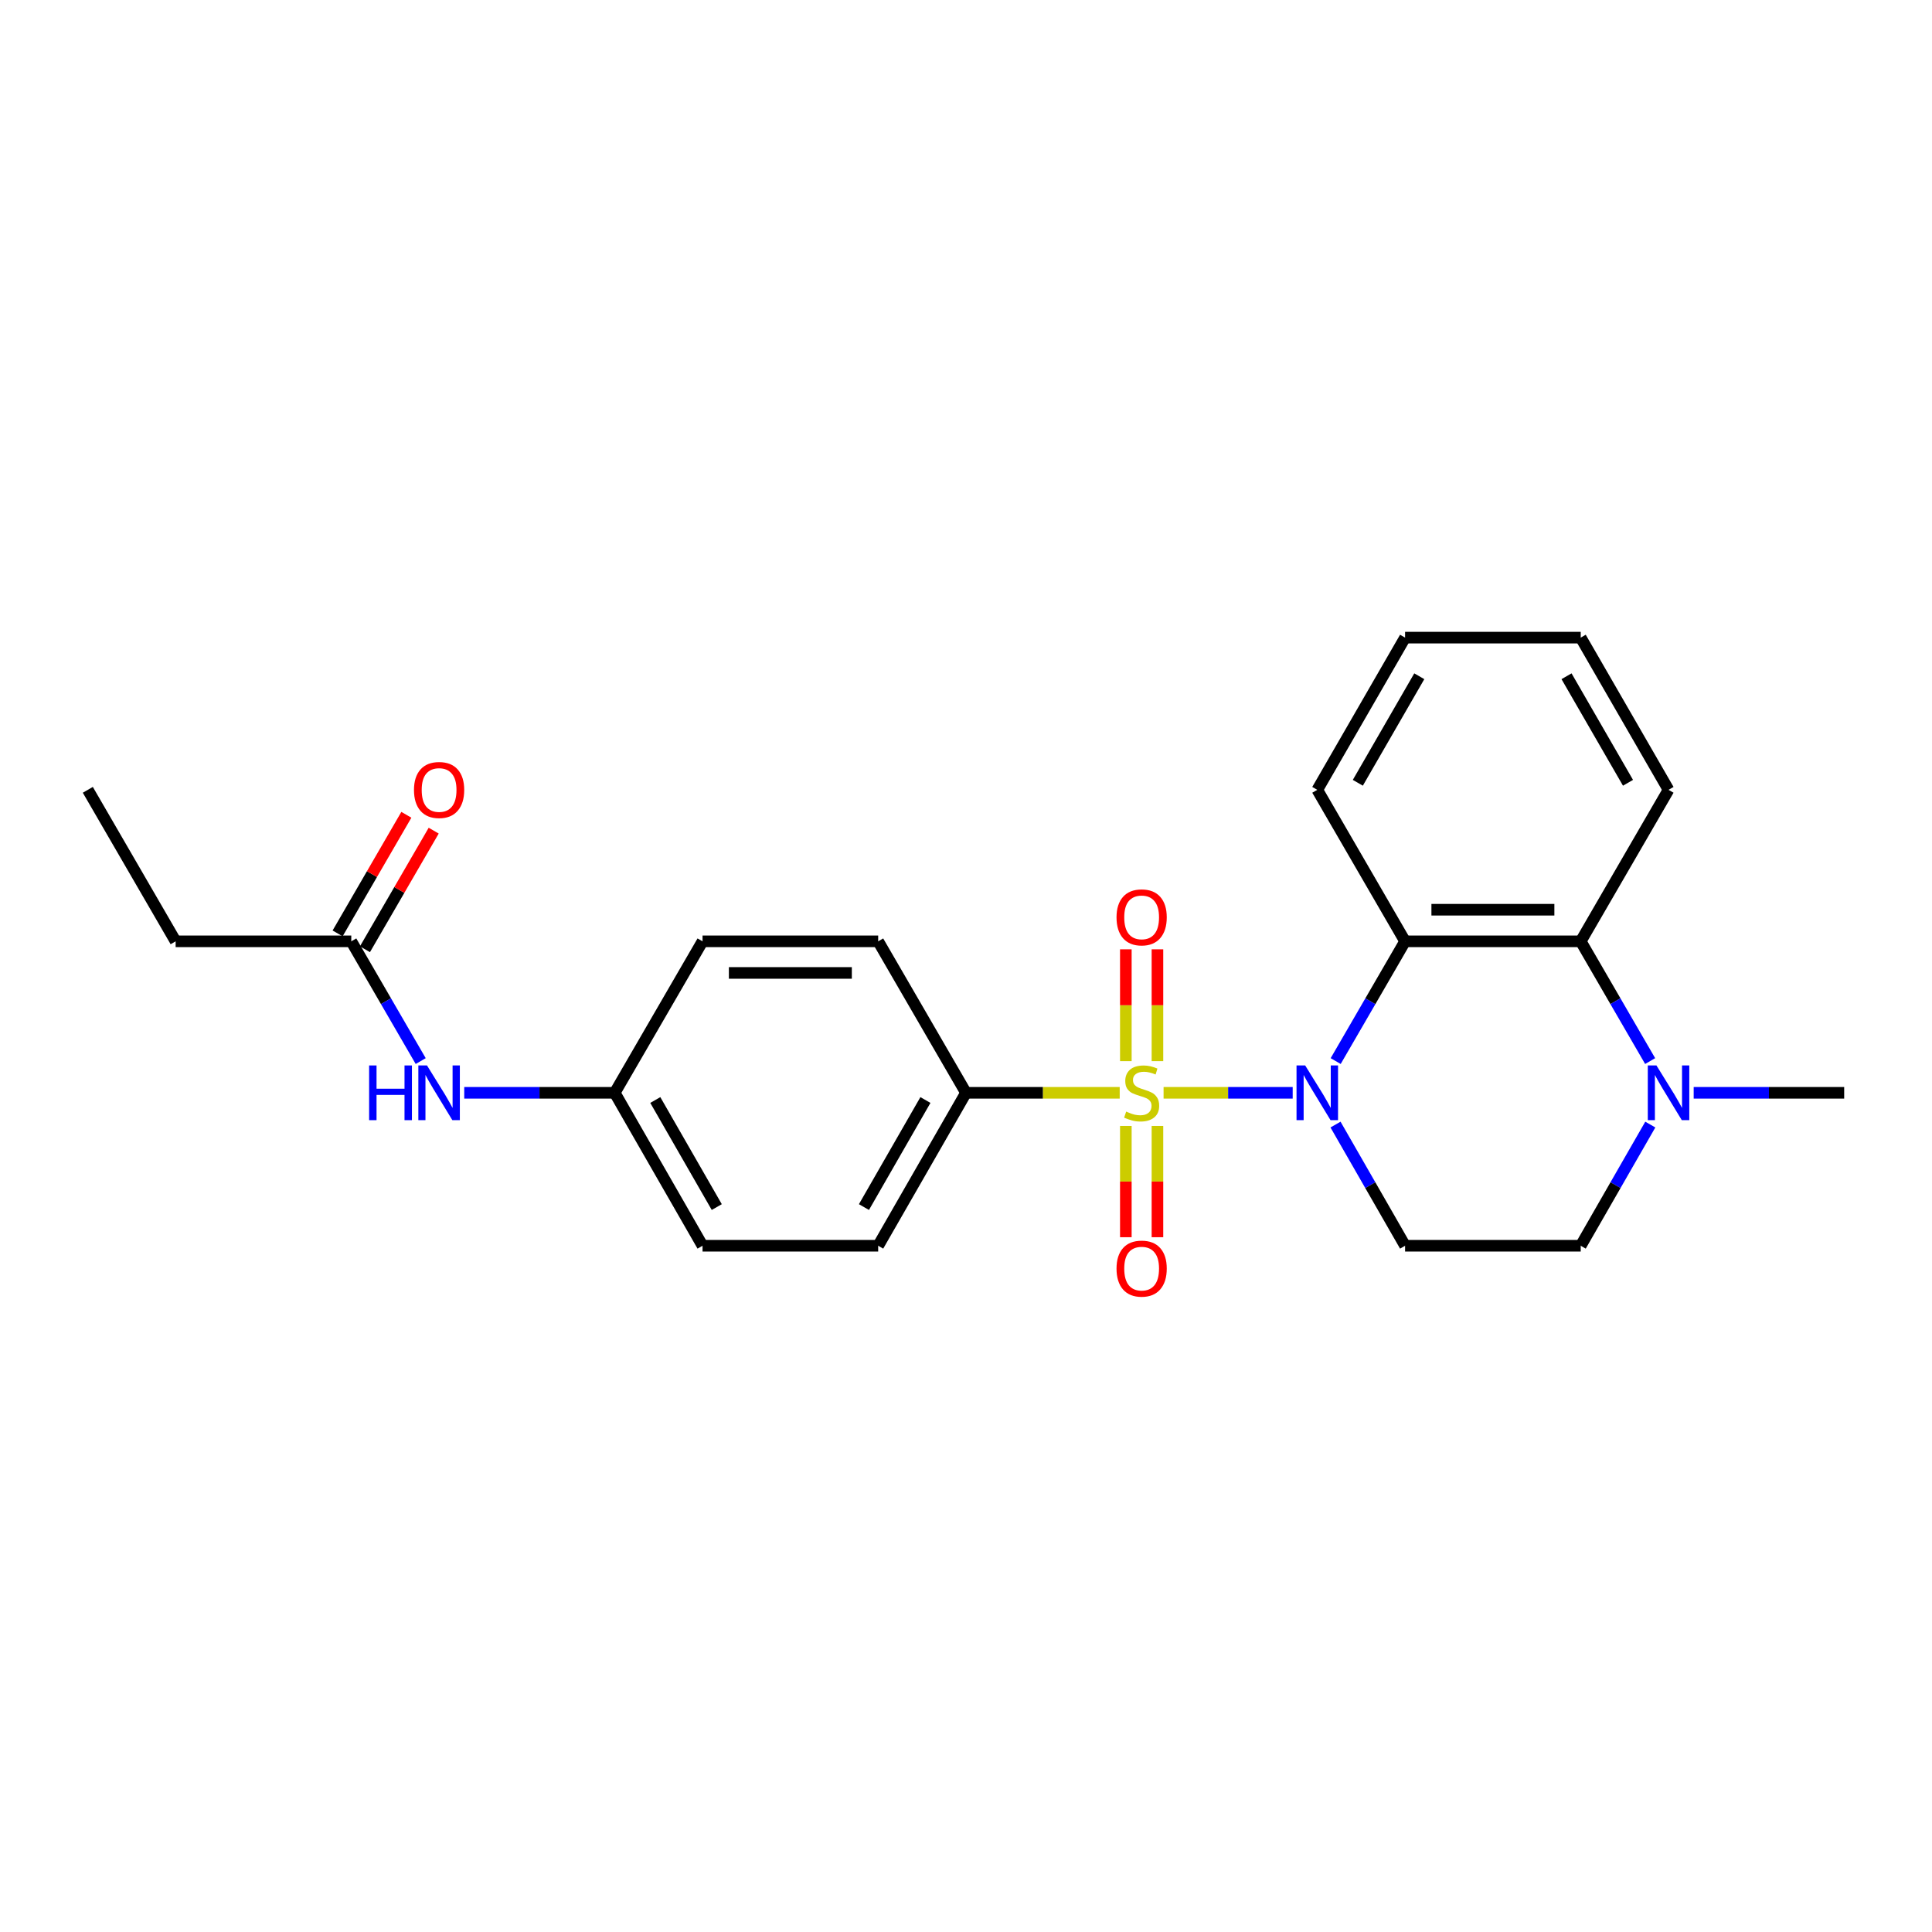 <?xml version='1.0' encoding='iso-8859-1'?>
<svg version='1.1' baseProfile='full'
              xmlns='http://www.w3.org/2000/svg'
                      xmlns:rdkit='http://www.rdkit.org/xml'
                      xmlns:xlink='http://www.w3.org/1999/xlink'
                  xml:space='preserve'
width='1000px' height='1000px' viewBox='0 0 1000 1000'>
<!-- END OF HEADER -->
<rect style='opacity:1.0;fill:#FFFFFF;stroke:none' width='1000' height='1000' x='0' y='0'> </rect>
<path class='bond-0' d='M 602.264,565.636 L 635.678,565.636' style='fill:none;fill-rule:evenodd;stroke:#CCCC00;stroke-width:6px;stroke-linecap:butt;stroke-linejoin:miter;stroke-opacity:1' />
<path class='bond-0' d='M 635.678,565.636 L 669.093,565.636' style='fill:none;fill-rule:evenodd;stroke:#0000FF;stroke-width:6px;stroke-linecap:butt;stroke-linejoin:miter;stroke-opacity:1' />
<path class='bond-5' d='M 579.558,565.636 L 539.779,565.636' style='fill:none;fill-rule:evenodd;stroke:#CCCC00;stroke-width:6px;stroke-linecap:butt;stroke-linejoin:miter;stroke-opacity:1' />
<path class='bond-5' d='M 539.779,565.636 L 500,565.636' style='fill:none;fill-rule:evenodd;stroke:#000000;stroke-width:6px;stroke-linecap:butt;stroke-linejoin:miter;stroke-opacity:1' />
<path class='bond-6' d='M 599.09,549.244 L 599.09,520.305' style='fill:none;fill-rule:evenodd;stroke:#CCCC00;stroke-width:6px;stroke-linecap:butt;stroke-linejoin:miter;stroke-opacity:1' />
<path class='bond-6' d='M 599.09,520.305 L 599.09,491.366' style='fill:none;fill-rule:evenodd;stroke:#FF0000;stroke-width:6px;stroke-linecap:butt;stroke-linejoin:miter;stroke-opacity:1' />
<path class='bond-6' d='M 582.732,549.244 L 582.732,520.305' style='fill:none;fill-rule:evenodd;stroke:#CCCC00;stroke-width:6px;stroke-linecap:butt;stroke-linejoin:miter;stroke-opacity:1' />
<path class='bond-6' d='M 582.732,520.305 L 582.732,491.366' style='fill:none;fill-rule:evenodd;stroke:#FF0000;stroke-width:6px;stroke-linecap:butt;stroke-linejoin:miter;stroke-opacity:1' />
<path class='bond-7' d='M 582.732,582.789 L 582.732,611.586' style='fill:none;fill-rule:evenodd;stroke:#CCCC00;stroke-width:6px;stroke-linecap:butt;stroke-linejoin:miter;stroke-opacity:1' />
<path class='bond-7' d='M 582.732,611.586 L 582.732,640.383' style='fill:none;fill-rule:evenodd;stroke:#FF0000;stroke-width:6px;stroke-linecap:butt;stroke-linejoin:miter;stroke-opacity:1' />
<path class='bond-7' d='M 599.09,582.789 L 599.09,611.586' style='fill:none;fill-rule:evenodd;stroke:#CCCC00;stroke-width:6px;stroke-linecap:butt;stroke-linejoin:miter;stroke-opacity:1' />
<path class='bond-7' d='M 599.09,611.586 L 599.09,640.383' style='fill:none;fill-rule:evenodd;stroke:#FF0000;stroke-width:6px;stroke-linecap:butt;stroke-linejoin:miter;stroke-opacity:1' />
<path class='bond-1' d='M 691.343,549.211 L 709.305,518.22' style='fill:none;fill-rule:evenodd;stroke:#0000FF;stroke-width:6px;stroke-linecap:butt;stroke-linejoin:miter;stroke-opacity:1' />
<path class='bond-1' d='M 709.305,518.22 L 727.268,487.23' style='fill:none;fill-rule:evenodd;stroke:#000000;stroke-width:6px;stroke-linecap:butt;stroke-linejoin:miter;stroke-opacity:1' />
<path class='bond-3' d='M 691.261,582.078 L 709.265,613.438' style='fill:none;fill-rule:evenodd;stroke:#0000FF;stroke-width:6px;stroke-linecap:butt;stroke-linejoin:miter;stroke-opacity:1' />
<path class='bond-3' d='M 709.265,613.438 L 727.268,644.797' style='fill:none;fill-rule:evenodd;stroke:#000000;stroke-width:6px;stroke-linecap:butt;stroke-linejoin:miter;stroke-opacity:1' />
<path class='bond-2' d='M 727.268,487.23 L 818.179,487.23' style='fill:none;fill-rule:evenodd;stroke:#000000;stroke-width:6px;stroke-linecap:butt;stroke-linejoin:miter;stroke-opacity:1' />
<path class='bond-2' d='M 740.905,470.872 L 804.542,470.872' style='fill:none;fill-rule:evenodd;stroke:#000000;stroke-width:6px;stroke-linecap:butt;stroke-linejoin:miter;stroke-opacity:1' />
<path class='bond-15' d='M 727.268,487.23 L 681.822,408.814' style='fill:none;fill-rule:evenodd;stroke:#000000;stroke-width:6px;stroke-linecap:butt;stroke-linejoin:miter;stroke-opacity:1' />
<path class='bond-19' d='M 818.179,487.23 L 863.635,408.814' style='fill:none;fill-rule:evenodd;stroke:#000000;stroke-width:6px;stroke-linecap:butt;stroke-linejoin:miter;stroke-opacity:1' />
<path class='bond-25' d='M 818.179,487.23 L 836.145,518.22' style='fill:none;fill-rule:evenodd;stroke:#000000;stroke-width:6px;stroke-linecap:butt;stroke-linejoin:miter;stroke-opacity:1' />
<path class='bond-25' d='M 836.145,518.22 L 854.112,549.21' style='fill:none;fill-rule:evenodd;stroke:#0000FF;stroke-width:6px;stroke-linecap:butt;stroke-linejoin:miter;stroke-opacity:1' />
<path class='bond-8' d='M 727.268,644.797 L 818.179,644.797' style='fill:none;fill-rule:evenodd;stroke:#000000;stroke-width:6px;stroke-linecap:butt;stroke-linejoin:miter;stroke-opacity:1' />
<path class='bond-4' d='M 854.193,582.078 L 836.186,613.438' style='fill:none;fill-rule:evenodd;stroke:#0000FF;stroke-width:6px;stroke-linecap:butt;stroke-linejoin:miter;stroke-opacity:1' />
<path class='bond-4' d='M 836.186,613.438 L 818.179,644.797' style='fill:none;fill-rule:evenodd;stroke:#000000;stroke-width:6px;stroke-linecap:butt;stroke-linejoin:miter;stroke-opacity:1' />
<path class='bond-18' d='M 876.647,565.636 L 915.596,565.636' style='fill:none;fill-rule:evenodd;stroke:#0000FF;stroke-width:6px;stroke-linecap:butt;stroke-linejoin:miter;stroke-opacity:1' />
<path class='bond-18' d='M 915.596,565.636 L 954.545,565.636' style='fill:none;fill-rule:evenodd;stroke:#000000;stroke-width:6px;stroke-linecap:butt;stroke-linejoin:miter;stroke-opacity:1' />
<path class='bond-12' d='M 500,565.636 L 454.545,644.797' style='fill:none;fill-rule:evenodd;stroke:#000000;stroke-width:6px;stroke-linecap:butt;stroke-linejoin:miter;stroke-opacity:1' />
<path class='bond-12' d='M 478.997,569.365 L 447.178,624.778' style='fill:none;fill-rule:evenodd;stroke:#000000;stroke-width:6px;stroke-linecap:butt;stroke-linejoin:miter;stroke-opacity:1' />
<path class='bond-13' d='M 500,565.636 L 454.545,487.23' style='fill:none;fill-rule:evenodd;stroke:#000000;stroke-width:6px;stroke-linecap:butt;stroke-linejoin:miter;stroke-opacity:1' />
<path class='bond-9' d='M 181.821,487.23 L 199.787,518.22' style='fill:none;fill-rule:evenodd;stroke:#000000;stroke-width:6px;stroke-linecap:butt;stroke-linejoin:miter;stroke-opacity:1' />
<path class='bond-9' d='M 199.787,518.22 L 217.754,549.21' style='fill:none;fill-rule:evenodd;stroke:#0000FF;stroke-width:6px;stroke-linecap:butt;stroke-linejoin:miter;stroke-opacity:1' />
<path class='bond-11' d='M 188.897,491.331 L 206.69,460.636' style='fill:none;fill-rule:evenodd;stroke:#000000;stroke-width:6px;stroke-linecap:butt;stroke-linejoin:miter;stroke-opacity:1' />
<path class='bond-11' d='M 206.69,460.636 L 224.483,429.942' style='fill:none;fill-rule:evenodd;stroke:#FF0000;stroke-width:6px;stroke-linecap:butt;stroke-linejoin:miter;stroke-opacity:1' />
<path class='bond-11' d='M 174.745,483.128 L 192.538,452.433' style='fill:none;fill-rule:evenodd;stroke:#000000;stroke-width:6px;stroke-linecap:butt;stroke-linejoin:miter;stroke-opacity:1' />
<path class='bond-11' d='M 192.538,452.433 L 210.331,421.738' style='fill:none;fill-rule:evenodd;stroke:#FF0000;stroke-width:6px;stroke-linecap:butt;stroke-linejoin:miter;stroke-opacity:1' />
<path class='bond-20' d='M 181.821,487.23 L 90.91,487.23' style='fill:none;fill-rule:evenodd;stroke:#000000;stroke-width:6px;stroke-linecap:butt;stroke-linejoin:miter;stroke-opacity:1' />
<path class='bond-10' d='M 240.289,565.636 L 279.234,565.636' style='fill:none;fill-rule:evenodd;stroke:#0000FF;stroke-width:6px;stroke-linecap:butt;stroke-linejoin:miter;stroke-opacity:1' />
<path class='bond-10' d='M 279.234,565.636 L 318.178,565.636' style='fill:none;fill-rule:evenodd;stroke:#000000;stroke-width:6px;stroke-linecap:butt;stroke-linejoin:miter;stroke-opacity:1' />
<path class='bond-17' d='M 454.545,644.797 L 363.634,644.797' style='fill:none;fill-rule:evenodd;stroke:#000000;stroke-width:6px;stroke-linecap:butt;stroke-linejoin:miter;stroke-opacity:1' />
<path class='bond-16' d='M 454.545,487.23 L 363.634,487.23' style='fill:none;fill-rule:evenodd;stroke:#000000;stroke-width:6px;stroke-linecap:butt;stroke-linejoin:miter;stroke-opacity:1' />
<path class='bond-16' d='M 440.908,503.587 L 377.27,503.587' style='fill:none;fill-rule:evenodd;stroke:#000000;stroke-width:6px;stroke-linecap:butt;stroke-linejoin:miter;stroke-opacity:1' />
<path class='bond-14' d='M 318.178,565.636 L 363.634,487.23' style='fill:none;fill-rule:evenodd;stroke:#000000;stroke-width:6px;stroke-linecap:butt;stroke-linejoin:miter;stroke-opacity:1' />
<path class='bond-24' d='M 318.178,565.636 L 363.634,644.797' style='fill:none;fill-rule:evenodd;stroke:#000000;stroke-width:6px;stroke-linecap:butt;stroke-linejoin:miter;stroke-opacity:1' />
<path class='bond-24' d='M 339.182,569.365 L 371,624.778' style='fill:none;fill-rule:evenodd;stroke:#000000;stroke-width:6px;stroke-linecap:butt;stroke-linejoin:miter;stroke-opacity:1' />
<path class='bond-21' d='M 681.822,408.814 L 727.268,330.035' style='fill:none;fill-rule:evenodd;stroke:#000000;stroke-width:6px;stroke-linecap:butt;stroke-linejoin:miter;stroke-opacity:1' />
<path class='bond-21' d='M 702.808,405.171 L 734.62,350.025' style='fill:none;fill-rule:evenodd;stroke:#000000;stroke-width:6px;stroke-linecap:butt;stroke-linejoin:miter;stroke-opacity:1' />
<path class='bond-26' d='M 863.635,408.814 L 818.179,330.035' style='fill:none;fill-rule:evenodd;stroke:#000000;stroke-width:6px;stroke-linecap:butt;stroke-linejoin:miter;stroke-opacity:1' />
<path class='bond-26' d='M 842.648,405.172 L 810.829,350.027' style='fill:none;fill-rule:evenodd;stroke:#000000;stroke-width:6px;stroke-linecap:butt;stroke-linejoin:miter;stroke-opacity:1' />
<path class='bond-22' d='M 90.91,487.23 L 45.455,408.814' style='fill:none;fill-rule:evenodd;stroke:#000000;stroke-width:6px;stroke-linecap:butt;stroke-linejoin:miter;stroke-opacity:1' />
<path class='bond-23' d='M 727.268,330.035 L 818.179,330.035' style='fill:none;fill-rule:evenodd;stroke:#000000;stroke-width:6px;stroke-linecap:butt;stroke-linejoin:miter;stroke-opacity:1' />
<path  class='atom-0' d='M 582.911 575.356
Q 583.231 575.476, 584.551 576.036
Q 585.871 576.596, 587.311 576.956
Q 588.791 577.276, 590.231 577.276
Q 592.911 577.276, 594.471 575.996
Q 596.031 574.676, 596.031 572.396
Q 596.031 570.836, 595.231 569.876
Q 594.471 568.916, 593.271 568.396
Q 592.071 567.876, 590.071 567.276
Q 587.551 566.516, 586.031 565.796
Q 584.551 565.076, 583.471 563.556
Q 582.431 562.036, 582.431 559.476
Q 582.431 555.916, 584.831 553.716
Q 587.271 551.516, 592.071 551.516
Q 595.351 551.516, 599.071 553.076
L 598.151 556.156
Q 594.751 554.756, 592.191 554.756
Q 589.431 554.756, 587.911 555.916
Q 586.391 557.036, 586.431 558.996
Q 586.431 560.516, 587.191 561.436
Q 587.991 562.356, 589.111 562.876
Q 590.271 563.396, 592.191 563.996
Q 594.751 564.796, 596.271 565.596
Q 597.791 566.396, 598.871 568.036
Q 599.991 569.636, 599.991 572.396
Q 599.991 576.316, 597.351 578.436
Q 594.751 580.516, 590.391 580.516
Q 587.871 580.516, 585.951 579.956
Q 584.071 579.436, 581.831 578.516
L 582.911 575.356
' fill='#CCCC00'/>
<path  class='atom-1' d='M 675.562 551.476
L 684.842 566.476
Q 685.762 567.956, 687.242 570.636
Q 688.722 573.316, 688.802 573.476
L 688.802 551.476
L 692.562 551.476
L 692.562 579.796
L 688.682 579.796
L 678.722 563.396
Q 677.562 561.476, 676.322 559.276
Q 675.122 557.076, 674.762 556.396
L 674.762 579.796
L 671.082 579.796
L 671.082 551.476
L 675.562 551.476
' fill='#0000FF'/>
<path  class='atom-5' d='M 857.375 551.476
L 866.655 566.476
Q 867.575 567.956, 869.055 570.636
Q 870.535 573.316, 870.615 573.476
L 870.615 551.476
L 874.375 551.476
L 874.375 579.796
L 870.495 579.796
L 860.535 563.396
Q 859.375 561.476, 858.135 559.276
Q 856.935 557.076, 856.575 556.396
L 856.575 579.796
L 852.895 579.796
L 852.895 551.476
L 857.375 551.476
' fill='#0000FF'/>
<path  class='atom-7' d='M 577.911 474.823
Q 577.911 468.023, 581.271 464.223
Q 584.631 460.423, 590.911 460.423
Q 597.191 460.423, 600.551 464.223
Q 603.911 468.023, 603.911 474.823
Q 603.911 481.703, 600.511 485.623
Q 597.111 489.503, 590.911 489.503
Q 584.671 489.503, 581.271 485.623
Q 577.911 481.743, 577.911 474.823
M 590.911 486.303
Q 595.231 486.303, 597.551 483.423
Q 599.911 480.503, 599.911 474.823
Q 599.911 469.263, 597.551 466.463
Q 595.231 463.623, 590.911 463.623
Q 586.591 463.623, 584.231 466.423
Q 581.911 469.223, 581.911 474.823
Q 581.911 480.543, 584.231 483.423
Q 586.591 486.303, 590.911 486.303
' fill='#FF0000'/>
<path  class='atom-8' d='M 577.911 656.627
Q 577.911 649.827, 581.271 646.027
Q 584.631 642.227, 590.911 642.227
Q 597.191 642.227, 600.551 646.027
Q 603.911 649.827, 603.911 656.627
Q 603.911 663.507, 600.511 667.427
Q 597.111 671.307, 590.911 671.307
Q 584.671 671.307, 581.271 667.427
Q 577.911 663.547, 577.911 656.627
M 590.911 668.107
Q 595.231 668.107, 597.551 665.227
Q 599.911 662.307, 599.911 656.627
Q 599.911 651.067, 597.551 648.267
Q 595.231 645.427, 590.911 645.427
Q 586.591 645.427, 584.231 648.227
Q 581.911 651.027, 581.911 656.627
Q 581.911 662.347, 584.231 665.227
Q 586.591 668.107, 590.911 668.107
' fill='#FF0000'/>
<path  class='atom-11' d='M 191.056 551.476
L 194.896 551.476
L 194.896 563.516
L 209.376 563.516
L 209.376 551.476
L 213.216 551.476
L 213.216 579.796
L 209.376 579.796
L 209.376 566.716
L 194.896 566.716
L 194.896 579.796
L 191.056 579.796
L 191.056 551.476
' fill='#0000FF'/>
<path  class='atom-11' d='M 221.016 551.476
L 230.296 566.476
Q 231.216 567.956, 232.696 570.636
Q 234.176 573.316, 234.256 573.476
L 234.256 551.476
L 238.016 551.476
L 238.016 579.796
L 234.136 579.796
L 224.176 563.396
Q 223.016 561.476, 221.776 559.276
Q 220.576 557.076, 220.216 556.396
L 220.216 579.796
L 216.536 579.796
L 216.536 551.476
L 221.016 551.476
' fill='#0000FF'/>
<path  class='atom-12' d='M 214.276 408.894
Q 214.276 402.094, 217.636 398.294
Q 220.996 394.494, 227.276 394.494
Q 233.556 394.494, 236.916 398.294
Q 240.276 402.094, 240.276 408.894
Q 240.276 415.774, 236.876 419.694
Q 233.476 423.574, 227.276 423.574
Q 221.036 423.574, 217.636 419.694
Q 214.276 415.814, 214.276 408.894
M 227.276 420.374
Q 231.596 420.374, 233.916 417.494
Q 236.276 414.574, 236.276 408.894
Q 236.276 403.334, 233.916 400.534
Q 231.596 397.694, 227.276 397.694
Q 222.956 397.694, 220.596 400.494
Q 218.276 403.294, 218.276 408.894
Q 218.276 414.614, 220.596 417.494
Q 222.956 420.374, 227.276 420.374
' fill='#FF0000'/>
</svg>
